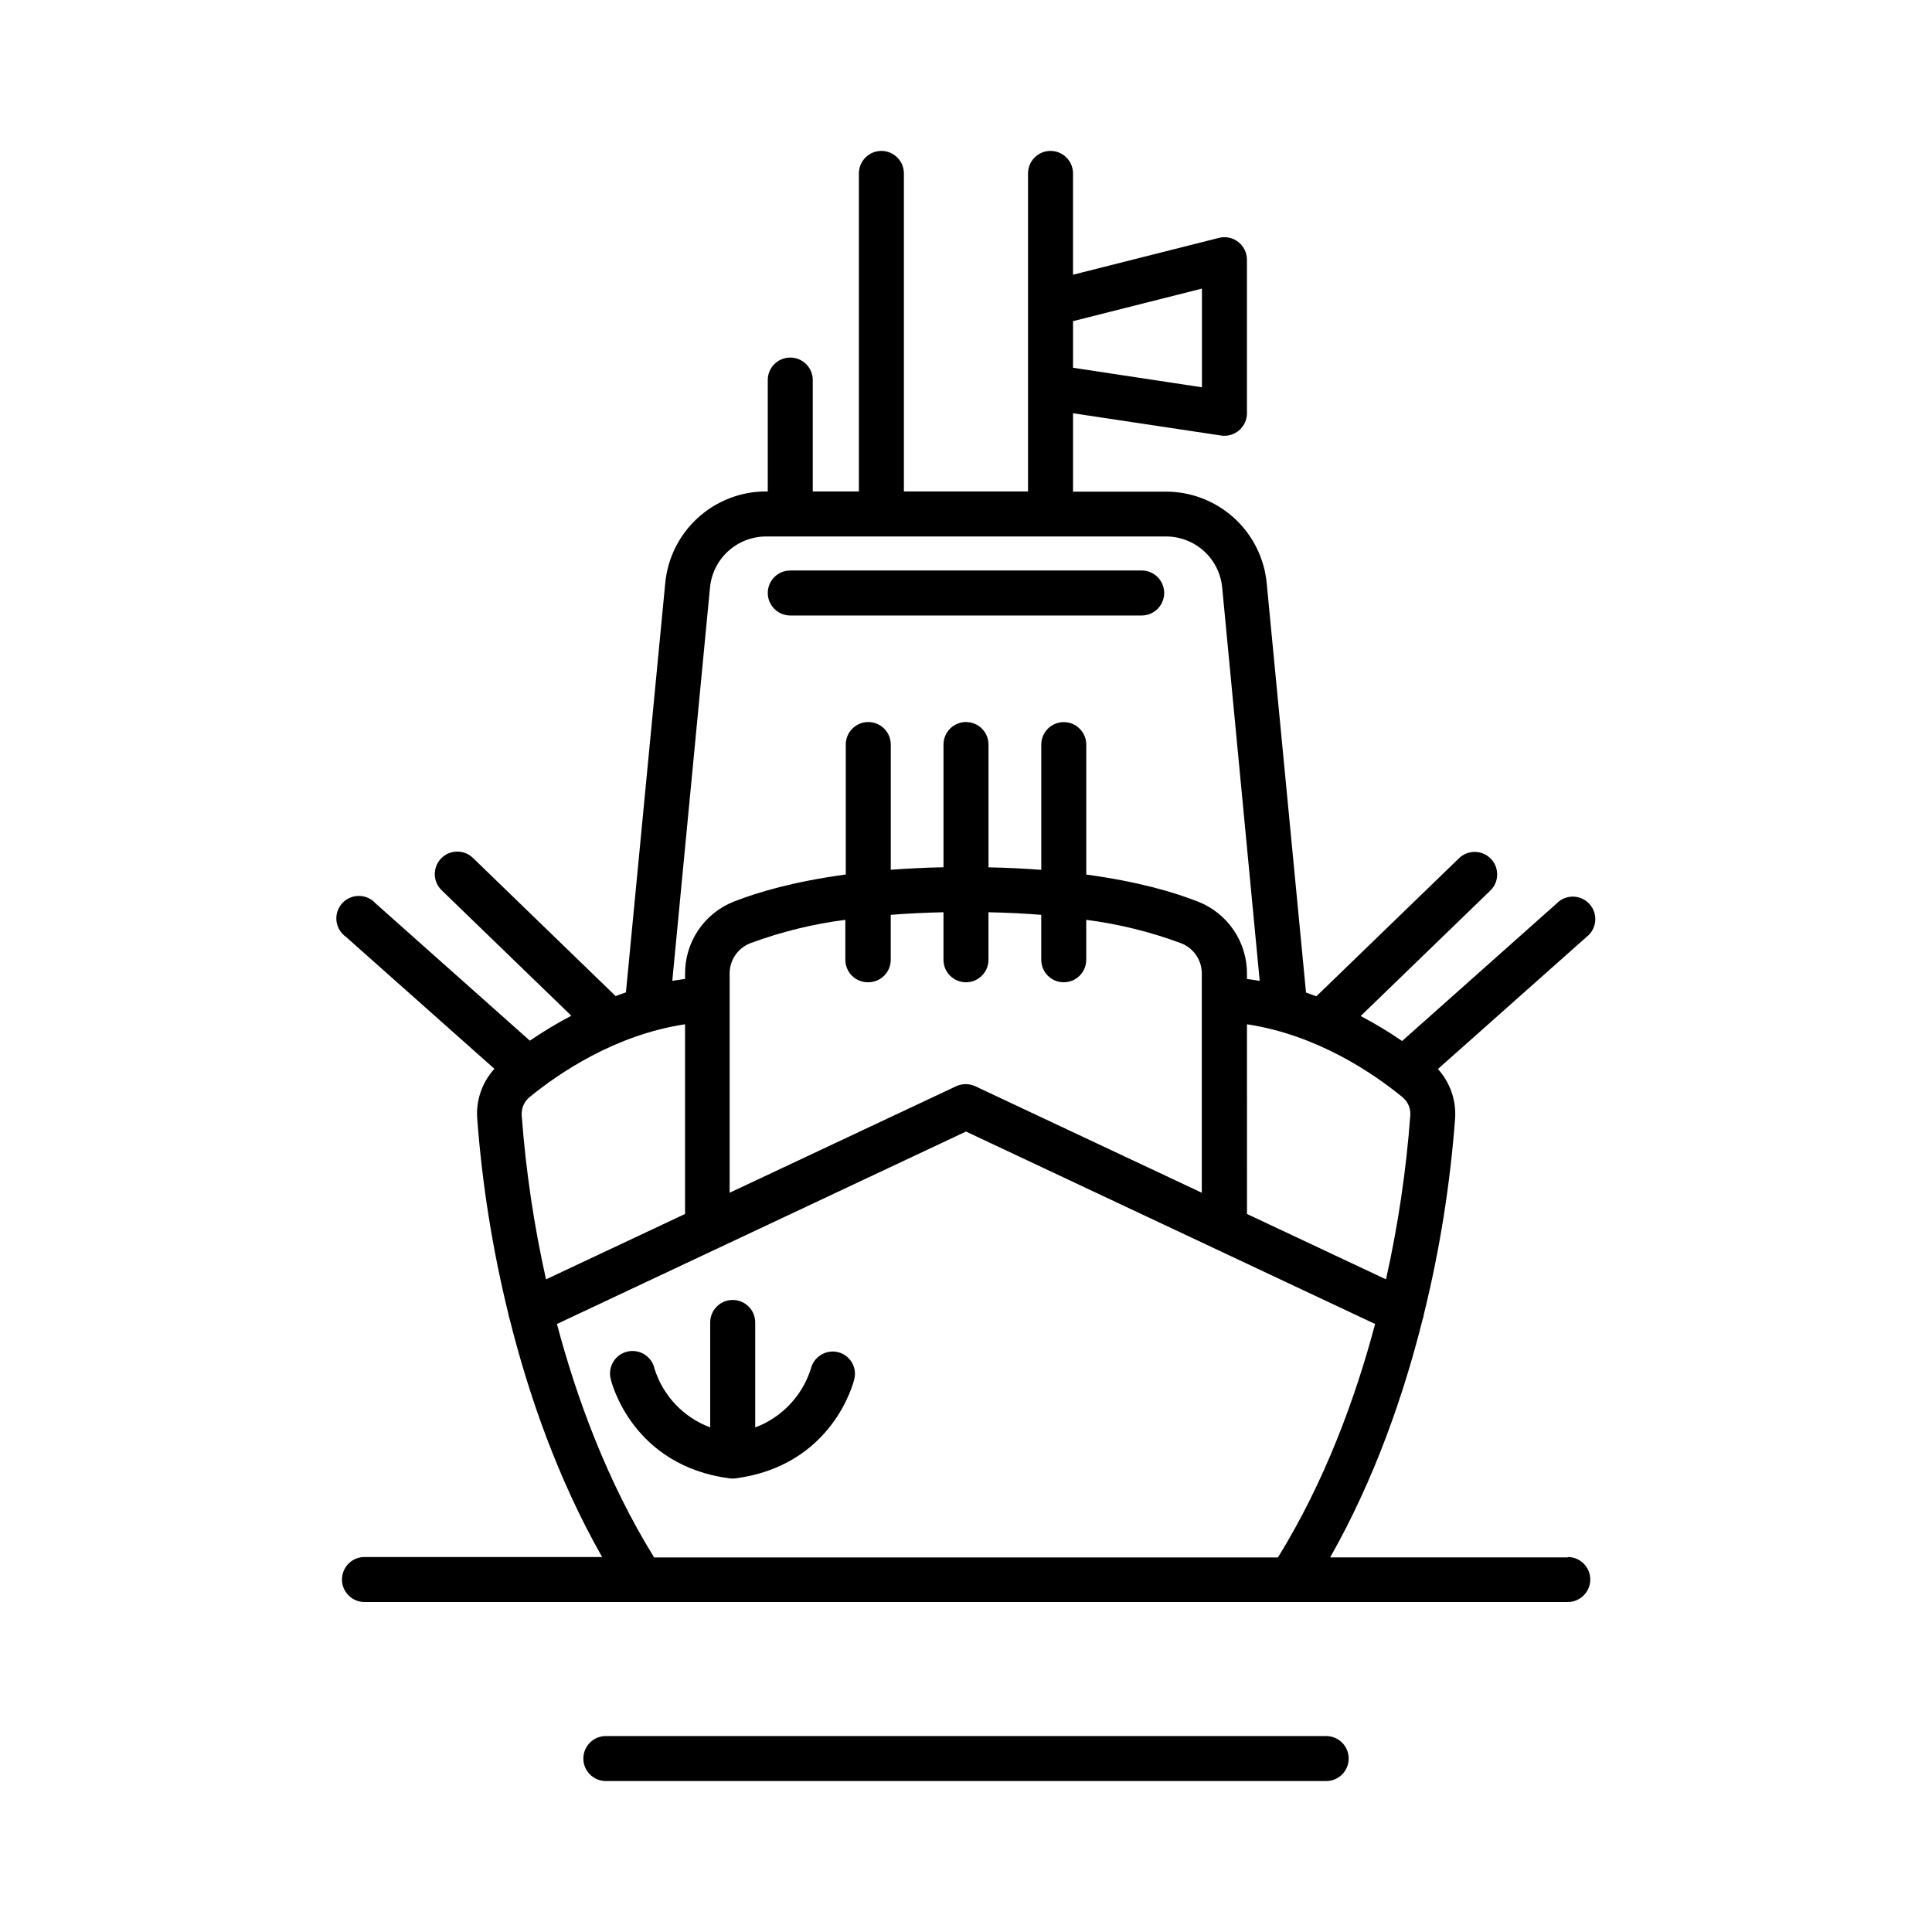 <?xml version="1.0" encoding="UTF-8"?>
<!-- Uploaded to: ICON Repo, www.iconrepo.com, Generator: ICON Repo Mixer Tools -->
<svg fill="#000000" width="800px" height="800px" version="1.1" viewBox="144 144 512 512" xmlns="http://www.w3.org/2000/svg">
 <g>
  <path d="m559.48 556.73h-62.977c11.887-20.961 19.551-43.297 24.492-63.047 0.176-0.445 0.293-0.918 0.348-1.395 4.199-17.035 6.969-34.391 8.273-51.887 0.324-4.805-1.32-9.531-4.555-13.098l39.359-34.98c1.324-1.008 2.168-2.523 2.324-4.18s-0.383-3.305-1.496-4.543c-1.109-1.242-2.688-1.961-4.352-1.984-1.66-0.027-3.262 0.645-4.406 1.852l-40.914 36.406h-0.004c-3.527-2.414-7.195-4.625-10.98-6.613l34.363-33.25c2.363-2.289 2.426-6.066 0.137-8.43-2.293-2.367-6.066-2.43-8.434-0.141l-37.805 36.586c-0.906-0.324-1.82-0.648-2.746-0.984l-10.41-108.4c-0.613-6.672-3.707-12.875-8.668-17.383-4.957-4.504-11.426-6.992-18.125-6.969h-24.543v-20.773l39.23 5.902v0.004c0.297 0.047 0.598 0.07 0.898 0.066 3.289-0.004 5.957-2.672 5.961-5.961v-40.711c0-1.84-0.852-3.574-2.301-4.703-1.453-1.129-3.344-1.523-5.129-1.07l-38.66 9.762v-26.844c0-3.297-2.668-5.965-5.965-5.965-3.293 0-5.961 2.668-5.961 5.965v84.277h-32.895v-84.277c0-3.297-2.672-5.965-5.965-5.965s-5.961 2.668-5.961 5.965v84.277h-12.223v-29.52c0-3.293-2.668-5.961-5.965-5.961-3.293 0-5.961 2.668-5.961 5.961v29.52h-0.383c-6.711-0.02-13.184 2.477-18.145 6.992-4.957 4.519-8.047 10.73-8.652 17.41l-10.41 108.35c-0.914 0.316-1.832 0.629-2.727 0.984l-37.812-36.617c-2.367-2.289-6.144-2.227-8.434 0.137-2.293 2.367-2.231 6.144 0.137 8.434l34.363 33.25c-3.785 1.992-7.453 4.199-10.984 6.613l-40.883-36.379c-1.133-1.266-2.754-1.988-4.453-1.984-1.699 0.004-3.316 0.73-4.445 2-1.129 1.27-1.664 2.961-1.469 4.652 0.195 1.688 1.105 3.211 2.496 4.188l39.359 34.98c-3.242 3.559-4.894 8.285-4.566 13.09 1.309 17.496 4.078 34.852 8.273 51.887 0.059 0.488 0.18 0.965 0.355 1.426 4.922 19.68 12.605 42.074 24.48 62.977h-62.977 0.004c-3.297 0-5.965 2.668-5.965 5.961s2.668 5.965 5.965 5.965h318.88c3.293 0 5.965-2.672 5.965-5.965s-2.672-5.961-5.965-5.961zm-96.953-336.25v26.156l-34.164-5.176v-12.352zm-180.27 219.11c-0.133-1.863 0.648-3.676 2.098-4.852 7.644-6.258 22.543-16.473 41.191-19.297v50.273l-36.844 17.328c-3.203-14.309-5.356-28.832-6.445-43.453zm91.836-35.277c1.582 0 3.102-0.629 4.219-1.746 1.117-1.117 1.746-2.637 1.746-4.219v-11.906c4.301-0.344 8.945-0.582 13.973-0.688v12.594c0 3.297 2.672 5.965 5.965 5.965s5.961-2.668 5.961-5.965v-12.594c5.031 0.105 9.691 0.336 13.984 0.688v11.906c0 3.297 2.668 5.965 5.961 5.965s5.965-2.668 5.965-5.965v-10.586c8.609 1.105 17.066 3.195 25.199 6.227 3.297 1.305 5.449 4.5 5.422 8.043v58.055l-60.023-28.223c-1.609-0.746-3.469-0.746-5.078 0l-60.023 28.223v-58.055c-0.031-3.543 2.117-6.738 5.41-8.043 8.152-3.031 16.625-5.121 25.25-6.227v10.586c0 1.602 0.645 3.137 1.785 4.258 1.141 1.121 2.688 1.734 4.285 1.707zm100.37 11.129c18.637 2.824 33.543 13.039 41.18 19.297h0.004c1.449 1.176 2.231 2.988 2.098 4.852-1.09 14.621-3.242 29.145-6.438 43.453l-36.84-17.328zm-142.31-115.7c0.344-3.719 2.066-7.176 4.832-9.688s6.371-3.894 10.105-3.883h105.83c3.742-0.023 7.359 1.355 10.133 3.867 2.773 2.516 4.5 5.977 4.844 9.703l9.938 104.2c-1.113-0.188-2.242-0.355-3.375-0.5v-1.367c0.023-4.133-1.203-8.172-3.523-11.586-2.316-3.418-5.617-6.051-9.465-7.555-6.414-2.519-16.008-5.332-29.598-7.164v-34.441 0.004c0-3.297-2.672-5.965-5.965-5.965s-5.961 2.668-5.961 5.965v33.18c-4.34-0.324-8.992-0.562-13.984-0.66v-32.539c0-3.297-2.668-5.965-5.961-5.965s-5.965 2.668-5.965 5.965v32.52c-4.988 0.098-9.633 0.336-13.973 0.66v-33.18c0-3.297-2.668-5.965-5.965-5.965-3.293 0-5.961 2.668-5.961 5.965v34.441c-13.59 1.832-23.191 4.644-29.617 7.164v-0.004c-3.844 1.504-7.141 4.141-9.457 7.559-2.312 3.414-3.539 7.453-3.512 11.582v1.367c-1.141 0.148-2.273 0.316-3.387 0.5zm-40.562 195.13 108.41-51 108.42 51c-5.234 19.68-13.312 41.73-25.75 61.863h-165.32c-12.449-20.133-20.52-42.156-25.754-61.863z"/>
  <path d="m495.45 604.07h-190.89c-3.293 0-5.965 2.672-5.965 5.965 0 3.293 2.672 5.961 5.965 5.961h190.89c3.293 0 5.965-2.668 5.965-5.961 0-3.293-2.672-5.965-5.965-5.965z"/>
  <path d="m366.11 502.34c-3.188-0.777-6.406 1.16-7.211 4.34-2.25 7.199-7.695 12.961-14.762 15.605v-27.82c0-3.293-2.668-5.961-5.965-5.961-3.293 0-5.961 2.668-5.961 5.961v27.809c-7.059-2.629-12.504-8.371-14.762-15.555-0.34-1.566-1.297-2.926-2.648-3.777-1.355-0.852-2.996-1.125-4.555-0.754-1.559 0.367-2.898 1.348-3.727 2.719s-1.07 3.016-0.672 4.566c0.227 0.984 5.746 22.906 31.488 26.312 0.262 0.035 0.523 0.051 0.789 0.051 0.262 0 0.527-0.016 0.785-0.051 25.75-3.406 31.273-25.379 31.488-26.301 0.781-3.16-1.137-6.352-4.289-7.144z"/>
  <path d="m353.43 307.11h93.129c3.293 0 5.961-2.672 5.961-5.965s-2.668-5.961-5.961-5.961h-93.129c-3.293 0-5.961 2.668-5.961 5.961s2.668 5.965 5.961 5.965z"/>
 </g>
</svg>